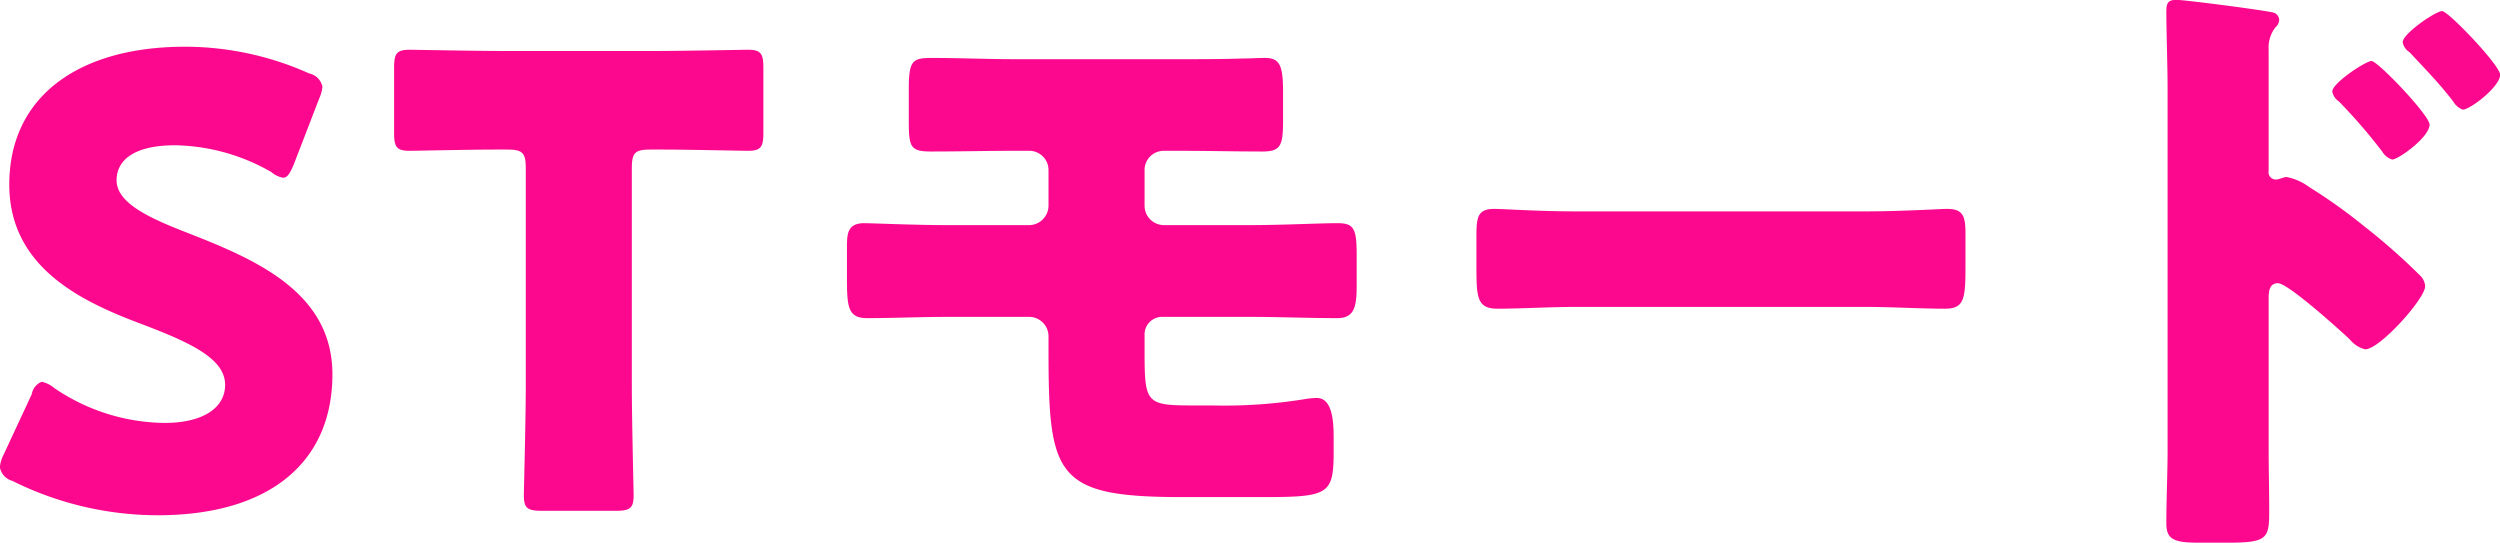 <svg xmlns="http://www.w3.org/2000/svg" width="180.35" height="39.16" viewBox="0 0 180.35 39.16">
  <defs>
    <style>
      .cls-1 {
        fill: #fc088e;
        fill-rule: evenodd;
      }
    </style>
  </defs>
  <path id="tradetools_st_catch-02.svg" class="cls-1" d="M1163.17,4704.63c-2.79-1.08-5.17-2.16-5.17-3.82,0-1.35,1.12-2.52,4.23-2.52a14.356,14.356,0,0,1,6.93,1.93,1.745,1.745,0,0,0,.85.41c0.32,0,.5-0.32.77-0.95l1.84-4.77a2.585,2.585,0,0,0,.23-0.85,1.232,1.232,0,0,0-.95-0.95,21.934,21.934,0,0,0-8.95-1.93c-7.7,0-12.69,3.6-12.69,9.94,0,5.81,4.9,8.29,9.13,9.91,3.69,1.39,6.44,2.56,6.44,4.54,0,1.71-1.67,2.75-4.37,2.75a14.367,14.367,0,0,1-7.96-2.52,2.087,2.087,0,0,0-.9-0.45,1.175,1.175,0,0,0-.72.9l-2.03,4.36a2.435,2.435,0,0,0-.27.9,1.24,1.24,0,0,0,.9.99,23.559,23.559,0,0,0,10.49,2.48c8.01,0,12.6-3.78,12.6-10.17C1173.57,4708.87,1167.99,4706.52,1163.17,4704.63Zm32-4.68c0-1.12.22-1.35,1.35-1.35h0.94c1.62,0,5.76.09,6.08,0.09,0.94,0,1.12-.27,1.12-1.3v-4.68c0-1.04-.18-1.31-1.12-1.31-0.32,0-4.86.09-6.98,0.09h-10.44c-2.11,0-6.66-.09-6.97-0.09-0.95,0-1.13.27-1.13,1.31v4.68c0,1.03.18,1.3,1.13,1.3,0.31,0,4.45-.09,6.07-0.09h0.95c1.12,0,1.35.23,1.35,1.35v15.71c0,2.39-.14,7.56-0.14,7.88,0,0.94.27,1.12,1.31,1.12H1194c1.03,0,1.3-.18,1.3-1.12,0-.32-0.13-5.49-0.13-7.88v-15.71Zm27.67-7.87c-2.02,0-4-.09-6.03-0.09-1.39,0-1.66.18-1.66,2.25v2.29c0,1.94.13,2.21,1.66,2.21,1.98,0,3.92-.05,5.85-0.05h1.13a1.389,1.389,0,0,1,1.44,1.4v2.56a1.413,1.413,0,0,1-1.44,1.4h-5.85c-2.39,0-5.45-.14-5.99-0.14-1.17,0-1.26.68-1.26,1.67v2.25c0,2.07.05,2.93,1.44,2.93,1.94,0,3.87-.09,5.81-0.09h5.89a1.4,1.4,0,0,1,1.4,1.39v0.99c0,9.14.49,10.62,9.67,10.62h5.76c4.78,0,5.14-.18,5.14-3.28v-1.04c0-1.3-.14-2.83-1.22-2.83a5.49,5.49,0,0,0-.9.09,36.294,36.294,0,0,1-6.62.45h-1.12c-3.69,0-3.78-.05-3.78-3.96v-1.22a1.263,1.263,0,0,1,1.21-1.21h6.39c2.12,0,4.19.09,6.31,0.09,1.21,0,1.39-.81,1.39-2.3v-2.3c0-1.89-.22-2.25-1.39-2.25-1.26,0-4.01.14-6.31,0.14h-6.21a1.4,1.4,0,0,1-1.39-1.4v-2.52a1.381,1.381,0,0,1,1.39-1.44h1.26c1.94,0,3.87.05,5.85,0.05,1.31,0,1.49-.41,1.49-2.21v-2.07c0-1.93-.23-2.47-1.31-2.47-0.54,0-1.08.04-1.62,0.04-1.48.05-2.92,0.05-4.41,0.05h-11.97Zm40.55,10.98c-2.84,0-5.36-.18-5.99-0.18-1.17,0-1.3.54-1.3,1.89v2.07c0,2.39,0,3.24,1.53,3.24,1.66,0,3.78-.13,5.76-0.13h20.7c1.98,0,4.05.13,5.81,0.13,1.44,0,1.48-.76,1.48-3.24v-2.16c0-1.31-.18-1.8-1.35-1.8-0.4,0-3.29.18-5.94,0.18h-20.7Zm49.86,6.26c0-.45.04-1.08,0.67-1.08,0.72,0,4.41,3.33,5.18,4.05a2.042,2.042,0,0,0,1.12.72c1.04,0,4.32-3.65,4.32-4.55a1.164,1.164,0,0,0-.31-0.72,45.36,45.36,0,0,0-4.14-3.65,38.367,38.367,0,0,0-3.92-2.79,4.023,4.023,0,0,0-1.62-.72c-0.22,0-.54.18-0.76,0.18a0.528,0.528,0,0,1-.54-0.63v-8.73a2.394,2.394,0,0,1,.49-1.62,0.746,0.746,0,0,0,.27-0.54,0.575,0.575,0,0,0-.49-0.54c-1.08-.22-6.35-0.9-6.93-0.9-0.63,0-.72.27-0.72,0.86,0,1.26.09,4,.09,5.58v25.97c0,1.8-.09,3.55-0.09,5.35,0,1.17.54,1.4,2.38,1.4h2.07c2.88,0,2.97-.32,2.97-2.34,0-1.53-.04-3.02-0.04-4.5v-10.8Zm7.42-17.11c-0.4,0-2.83,1.58-2.83,2.21a1.157,1.157,0,0,0,.49.72,39.762,39.762,0,0,1,3.11,3.6,1.29,1.29,0,0,0,.72.58c0.45,0,2.7-1.62,2.7-2.52C1324.86,4696.13,1321.12,4692.21,1320.67,4692.21Zm5.09-3.6c-0.45,0-2.84,1.62-2.84,2.25a1.079,1.079,0,0,0,.5.72c1.08,1.17,2.2,2.3,3.15,3.56a1.36,1.36,0,0,0,.68.58c0.54,0,2.7-1.66,2.7-2.52C1329.95,4692.53,1326.21,4688.61,1325.76,4688.61Z" transform="translate(-1149.59 -4687.81)"/>
</svg>
